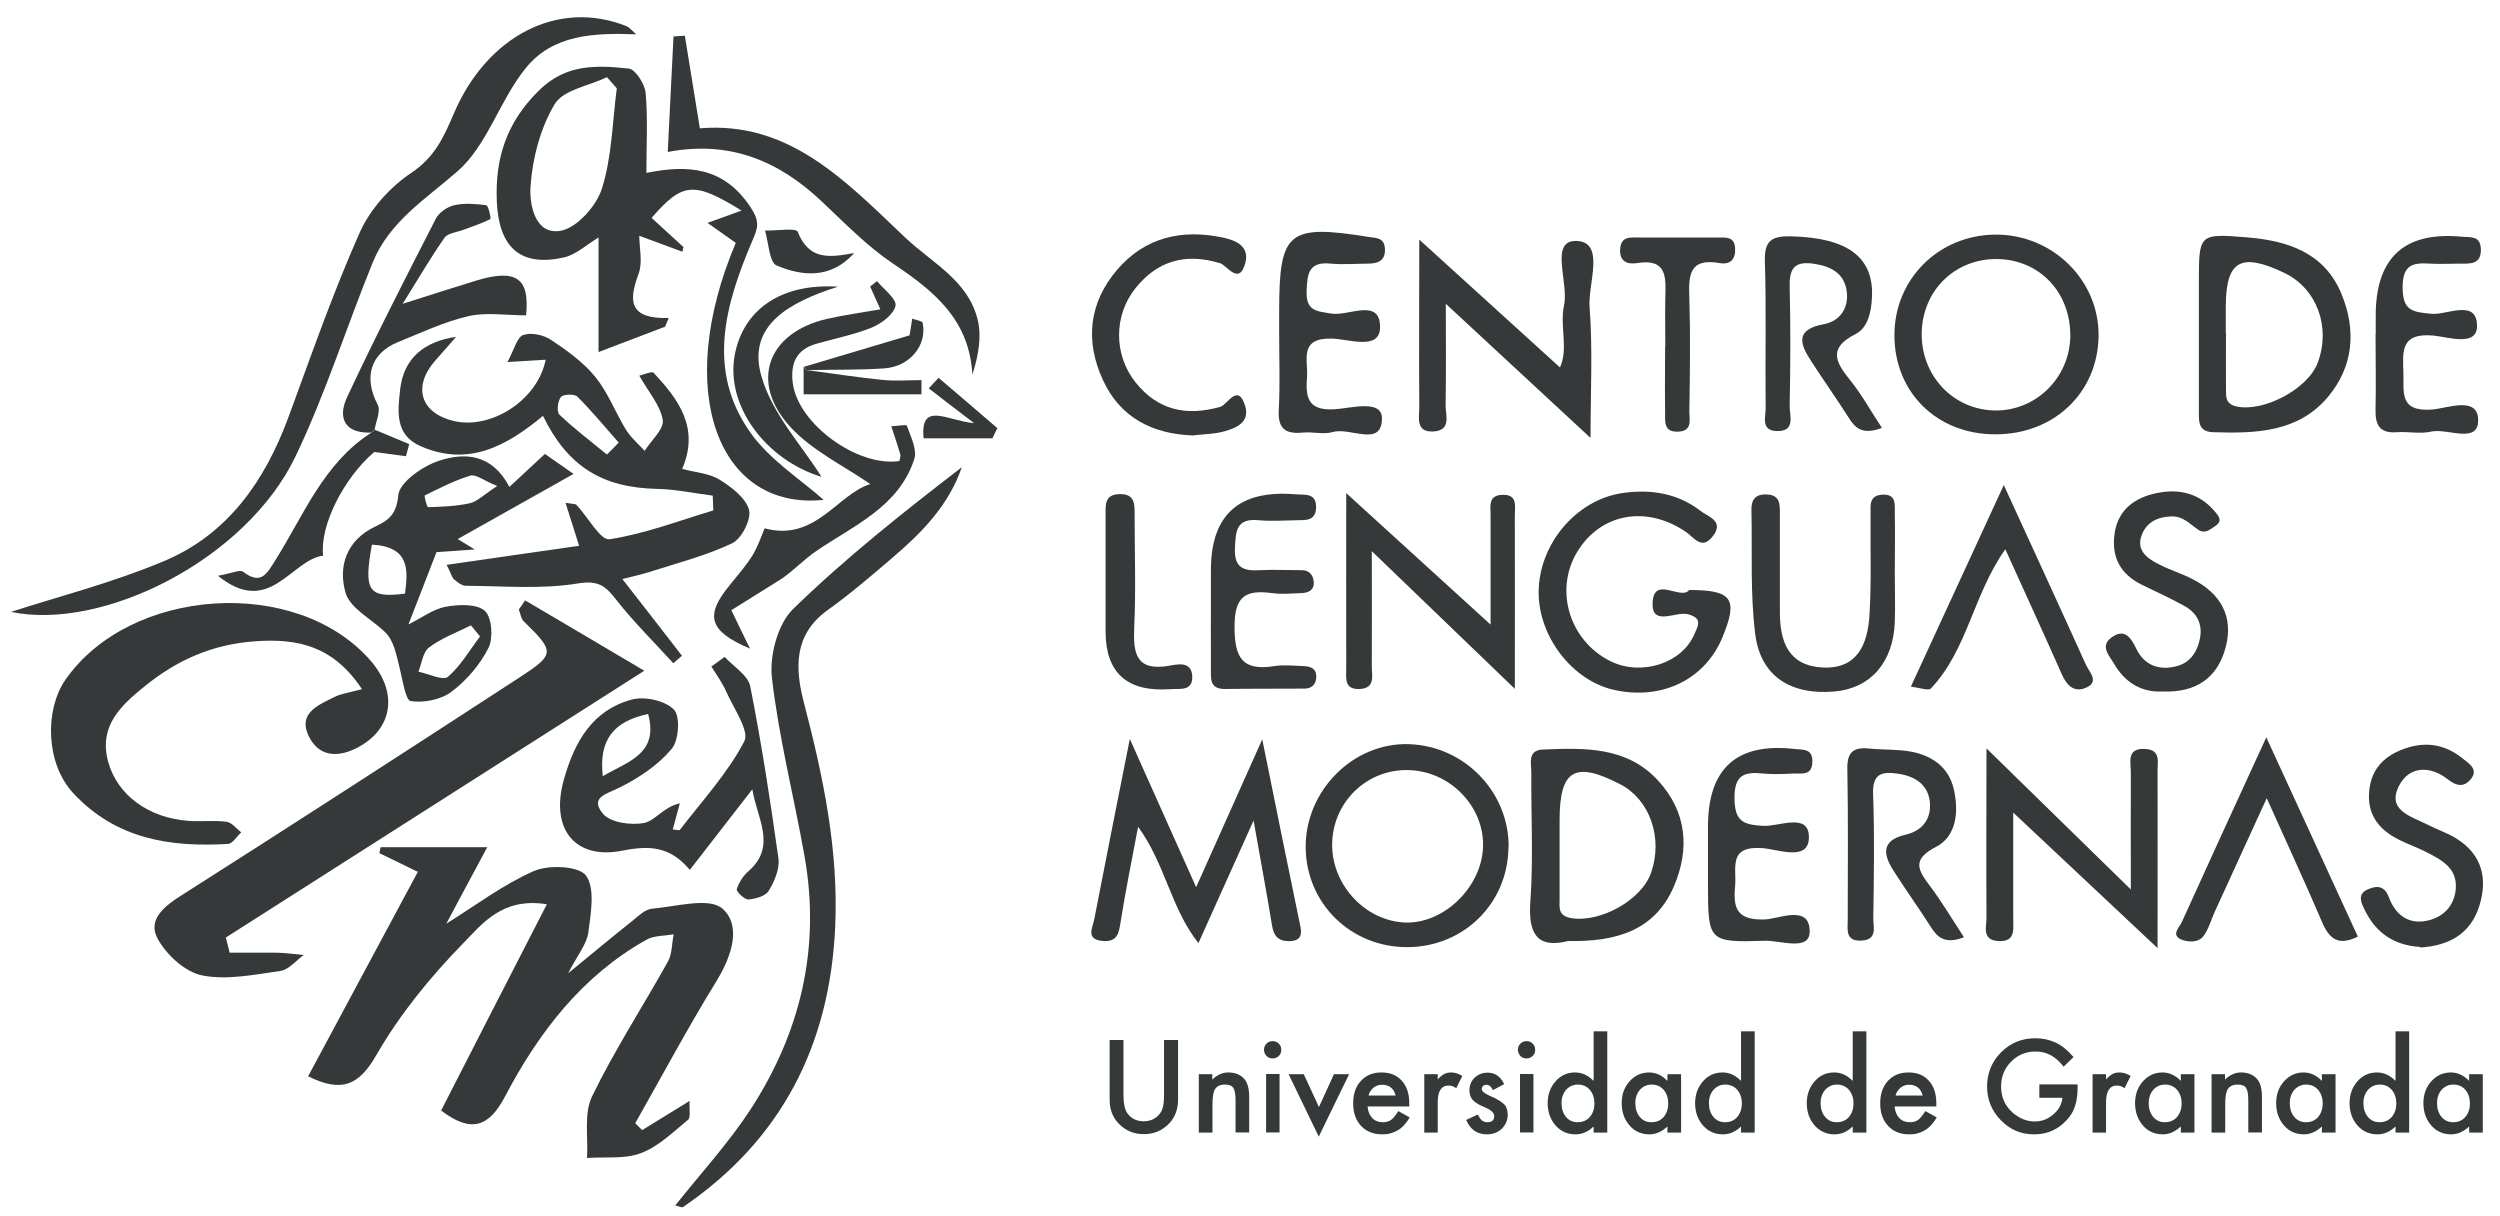 <svg xmlns="http://www.w3.org/2000/svg" width="111" height="54" viewBox="0 0 111 54" fill="none"><path d="M55.66 36.429C54.729 38.494 54.004 40.107 53.21 41.874C51.981 40.32 51.742 38.366 50.531 36.71C50.24 38.255 49.967 39.595 49.754 40.943C49.677 41.438 49.609 41.822 48.986 41.78C48.184 41.72 48.508 41.208 48.585 40.815C49.08 38.272 49.583 35.72 50.164 32.81C51.196 35.114 52.075 37.077 53.108 39.39C54.115 37.146 54.994 35.166 56.044 32.827C56.65 35.823 57.187 38.494 57.742 41.157C57.827 41.583 57.682 41.78 57.238 41.788C56.752 41.788 56.556 41.558 56.479 41.097C56.248 39.68 55.984 38.272 55.66 36.437V36.429Z" fill="#35393A"></path><path d="M70.603 19.429C68.359 17.346 66.293 15.435 64.194 13.489C64.194 14.914 64.211 16.45 64.185 17.986C64.177 18.422 64.458 19.104 63.656 19.156C62.837 19.207 63.016 18.533 63.016 18.072C62.999 15.571 63.016 13.079 63.016 10.639C65.107 12.542 67.155 14.402 69.263 16.314C69.647 15.486 69.246 14.479 69.442 13.557C69.664 12.55 68.785 10.673 69.98 10.698C71.294 10.724 70.501 12.593 70.577 13.626C70.722 15.486 70.62 17.363 70.62 19.42L70.603 19.429Z" fill="#35393A"></path><path d="M89.387 36.079C89.387 37.666 89.387 39.211 89.387 40.756C89.387 41.242 89.515 41.848 88.695 41.78C87.987 41.72 88.2 41.148 88.2 40.756C88.183 38.238 88.2 35.729 88.2 33.228C90.206 35.183 92.203 37.146 94.609 39.493C94.609 37.436 94.601 35.866 94.609 34.304C94.609 33.843 94.405 33.203 95.249 33.254C95.958 33.288 95.787 33.843 95.796 34.261C95.804 36.804 95.796 39.356 95.796 42.096C93.577 40.013 91.563 38.119 89.387 36.079Z" fill="#35393A"></path><path d="M66.976 37.606C66.959 40.107 64.987 42.053 62.47 42.053C59.961 42.053 57.981 40.098 57.972 37.606C57.964 35.089 60.097 32.955 62.564 33.041C65.03 33.126 67.002 35.166 66.984 37.615L66.976 37.606ZM62.393 40.96C64.066 41.02 65.722 39.458 65.841 37.709C65.969 35.891 64.433 34.244 62.555 34.193C60.737 34.133 59.227 35.55 59.15 37.376C59.073 39.228 60.584 40.892 62.393 40.96Z" fill="#35393A"></path><path d="M88.585 19.284C85.999 19.284 84.112 17.423 84.112 14.88C84.112 12.397 86.067 10.442 88.576 10.417C91.136 10.391 93.227 12.456 93.176 14.957C93.125 17.457 91.179 19.292 88.585 19.284ZM91.921 14.948C91.947 12.977 90.547 11.509 88.636 11.501C86.784 11.501 85.367 12.9 85.324 14.761C85.282 16.681 86.733 18.217 88.619 18.226C90.411 18.226 91.887 16.766 91.921 14.948Z" fill="#35393A"></path><path d="M97.63 14.871C97.63 14.086 97.63 13.31 97.63 12.525C97.63 10.391 97.63 10.366 99.739 10.536C101.548 10.681 103.203 11.202 103.963 13.054C104.629 14.667 104.492 16.28 103.357 17.628C102.026 19.207 100.131 19.25 98.254 19.19C97.579 19.164 97.63 18.678 97.63 18.234C97.63 17.116 97.63 15.998 97.63 14.88V14.871ZM98.834 14.803C98.834 15.64 98.825 16.476 98.834 17.312C98.834 17.628 98.817 17.935 99.295 18.046C100.481 18.311 102.461 17.287 102.905 16.109C103.502 14.53 102.87 12.815 101.437 12.123C99.482 11.185 98.825 11.569 98.825 13.634C98.825 14.027 98.825 14.411 98.825 14.803H98.834Z" fill="#35393A"></path><path d="M69.596 41.788C68.264 42.112 67.838 41.481 67.949 40.005C68.085 38.119 67.974 36.215 67.991 34.321C67.991 33.911 67.812 33.314 68.486 33.28C70.347 33.203 72.233 33.135 73.632 34.671C74.895 36.053 75.032 37.692 74.324 39.347C73.487 41.31 71.763 41.831 69.596 41.78V41.788ZM69.246 37.41C69.246 38.247 69.246 39.083 69.246 39.919C69.246 40.286 69.16 40.662 69.766 40.764C71.029 40.977 72.881 39.979 73.308 38.75C73.846 37.214 73.257 35.516 71.96 34.833C69.929 33.775 69.246 34.167 69.246 36.412C69.246 36.745 69.246 37.077 69.246 37.41Z" fill="#35393A"></path><path d="M74.998 26.196C76.927 26.196 77.174 26.598 76.483 28.279C75.706 30.182 73.769 31.112 71.636 30.626C69.792 30.199 68.299 28.245 68.316 26.273C68.333 24.157 69.98 22.202 72.011 21.895C73.283 21.707 74.486 21.895 75.51 22.689C75.826 22.936 76.577 23.133 76.048 23.807C75.553 24.447 75.237 23.875 74.844 23.61C73.078 22.416 71.064 22.8 70.031 24.498C68.999 26.196 69.681 28.449 71.499 29.354C72.873 30.037 74.691 29.456 75.237 28.142C75.374 27.818 75.63 27.451 74.947 27.272C74.401 27.127 73.308 27.852 73.377 26.734C73.445 25.556 74.631 26.657 74.99 26.205L74.998 26.196Z" fill="#35393A"></path><path d="M59.773 21.895C61.983 23.909 64.032 25.778 66.182 27.733C66.182 26.128 66.182 24.489 66.182 22.851C66.182 22.492 66.071 22.015 66.66 21.972C67.403 21.921 67.258 22.484 67.258 22.894C67.266 25.445 67.258 27.988 67.258 30.583C65.175 28.577 63.17 26.649 60.908 24.473C60.908 26.41 60.917 28.006 60.908 29.593C60.908 29.994 61.079 30.557 60.37 30.591C59.645 30.626 59.782 30.062 59.773 29.644C59.765 27.092 59.773 24.549 59.773 21.904V21.895Z" fill="#35393A"></path><path d="M105.482 14.846C105.482 14.564 105.482 14.283 105.482 14.01C105.482 11.432 106.759 10.266 109.314 10.511C109.707 10.545 110.125 10.459 110.15 11.048C110.176 11.722 109.724 11.714 109.246 11.705C108.793 11.705 108.341 11.731 107.897 11.705C107.129 11.654 106.677 11.748 106.677 12.755C106.677 13.796 107.104 13.856 107.966 13.933C108.657 13.992 109.98 13.25 109.98 14.479C109.98 15.409 108.674 14.957 108.025 14.897C106.6 14.778 106.677 15.571 106.711 16.519C106.745 17.389 106.489 18.294 107.983 18.183C108.657 18.132 110.039 17.56 110.031 18.669C110.022 19.727 108.674 19.002 107.94 19.164C107.462 19.275 106.933 19.156 106.429 19.19C105.67 19.25 105.457 18.883 105.474 18.191C105.499 17.073 105.474 15.955 105.474 14.837L105.482 14.846Z" fill="#35393A"></path><path d="M56.795 14.829C56.795 14.496 56.795 14.155 56.795 13.822C56.795 10.272 57.187 9.947 60.763 10.519C61.096 10.57 61.454 10.545 61.488 11.014C61.531 11.535 61.232 11.697 60.772 11.705C60.208 11.705 59.645 11.757 59.09 11.705C58.109 11.603 58.041 12.141 58.015 12.917C57.981 13.805 58.433 13.813 59.124 13.924C59.884 14.044 61.292 13.199 61.275 14.547C61.258 15.571 59.876 15.051 59.142 15.034C57.665 14.991 58.083 15.972 58.032 16.723C57.972 17.568 58.007 18.234 59.218 18.174C59.952 18.14 61.369 17.696 61.36 18.592C61.343 19.872 59.944 18.959 59.184 19.181C58.775 19.301 58.288 19.164 57.844 19.207C57.059 19.284 56.726 19.019 56.778 18.191C56.837 17.073 56.795 15.955 56.795 14.837V14.829Z" fill="#35393A"></path><path d="M84.129 25.445C84.129 26.171 84.155 26.896 84.129 27.622C84.061 29.414 83.046 30.566 81.45 30.702C79.513 30.873 78.173 30.028 77.934 28.168C77.703 26.35 77.806 24.489 77.763 22.646C77.754 22.168 77.959 21.921 78.471 21.955C79.043 21.989 79.026 22.407 79.026 22.8C79.026 24.251 79.026 25.71 79.026 27.161C79.026 28.449 79.376 29.55 80.912 29.636C82.482 29.721 82.918 28.586 83.003 27.34C83.097 25.838 83.037 24.327 83.054 22.817C83.054 22.45 82.977 21.998 83.575 21.963C84.198 21.929 84.129 22.39 84.129 22.766C84.147 23.662 84.129 24.558 84.129 25.445Z" fill="#35393A"></path><path d="M107.462 42.044C106.293 41.976 105.508 41.421 105.021 40.457C104.868 40.141 104.603 39.697 105.158 39.476C105.542 39.313 105.875 39.322 106.071 39.851C106.378 40.67 107.01 41.106 107.914 40.841C108.554 40.653 108.964 40.167 109.032 39.51C109.135 38.537 108.392 38.17 107.684 37.811C107.334 37.632 106.967 37.504 106.617 37.334C105.738 36.924 105.141 36.292 105.183 35.277C105.218 34.287 105.73 33.63 106.677 33.271C107.667 32.896 108.546 33.032 109.348 33.681C109.621 33.903 110.082 34.167 109.681 34.62C109.382 34.961 109.066 34.901 108.682 34.603C107.906 33.988 106.976 34.005 106.523 34.876C105.951 35.977 107.044 36.241 107.769 36.608C108.213 36.839 108.699 36.992 109.118 37.265C110.21 37.974 110.449 39.015 110.091 40.192C109.698 41.49 108.699 41.993 107.462 42.07V42.044Z" fill="#35393A"></path><path d="M83.549 19.002C82.687 19.326 82.363 19.002 82.073 18.533C81.535 17.688 80.955 16.869 80.409 16.024C79.897 15.247 79.717 14.624 80.98 14.394C81.706 14.257 82.115 13.651 81.987 12.883C81.859 12.123 81.288 11.825 80.554 11.714C79.743 11.586 79.444 11.859 79.461 12.687C79.504 14.47 79.496 16.254 79.461 18.038C79.461 18.464 79.734 19.164 78.881 19.139C78.164 19.113 78.403 18.498 78.395 18.114C78.369 15.938 78.429 13.762 78.36 11.586C78.335 10.664 78.685 10.476 79.521 10.493C82.039 10.553 83.216 11.424 83.114 13.224C83.08 13.864 82.935 14.556 82.38 14.837C81.185 15.443 81.475 16.049 82.124 16.851C82.645 17.491 83.046 18.225 83.549 18.985V19.002Z" fill="#35393A"></path><path d="M96.026 30.702C95.079 30.754 94.345 30.301 93.867 29.474C93.662 29.124 93.227 28.688 93.739 28.313C94.311 27.886 94.601 28.279 94.849 28.799C95.216 29.567 95.907 29.789 96.683 29.567C97.255 29.405 97.571 28.927 97.682 28.33C97.793 27.698 97.545 27.221 97.016 26.922C96.385 26.563 95.719 26.273 95.07 25.949C94.174 25.497 93.765 24.788 93.876 23.781C93.987 22.749 94.644 22.177 95.565 21.938C96.59 21.673 97.571 21.818 98.322 22.689C98.501 22.902 98.715 23.124 98.347 23.363C98.117 23.517 97.895 23.721 97.597 23.517C97.23 23.269 96.939 22.919 96.427 22.928C95.804 22.945 95.318 23.175 95.096 23.747C94.832 24.421 95.318 24.78 95.83 25.044C96.325 25.3 96.863 25.462 97.358 25.718C98.604 26.358 99.184 27.383 98.817 28.748C98.459 30.105 97.494 30.762 96.018 30.702H96.026Z" fill="#35393A"></path><path d="M87.193 41.617C86.383 41.925 86.033 41.643 85.734 41.165C85.196 40.32 84.608 39.501 84.07 38.656C83.609 37.931 83.515 37.316 84.608 37.06C85.359 36.89 85.768 36.343 85.683 35.592C85.597 34.833 85.026 34.466 84.292 34.355C83.592 34.252 83.131 34.312 83.165 35.251C83.234 37.086 83.199 38.938 83.174 40.773C83.174 41.165 83.37 41.728 82.645 41.763C81.919 41.797 82.039 41.268 82.039 40.841C82.039 38.605 82.064 36.377 82.022 34.142C82.005 33.373 82.312 33.16 83.012 33.237C83.626 33.297 84.249 33.263 84.855 33.373C85.794 33.553 86.528 34.065 86.75 35.046C86.972 36.028 86.878 37.12 85.965 37.598C84.855 38.17 85.171 38.639 85.691 39.339C86.221 40.047 86.673 40.807 87.202 41.617H87.193Z" fill="#35393A"></path><path d="M75.835 37.53V36.693C75.835 34.11 77.115 32.964 79.675 33.254C80.067 33.297 80.486 33.228 80.469 33.834C80.451 34.457 79.999 34.329 79.632 34.346C79.188 34.364 78.736 34.389 78.292 34.346C77.43 34.252 76.995 34.415 77.012 35.464C77.029 36.454 77.379 36.617 78.275 36.668C78.984 36.71 80.323 36.053 80.315 37.18C80.315 38.264 78.941 37.709 78.267 37.658C76.705 37.538 77.115 38.537 77.038 39.356C76.944 40.346 77.132 40.858 78.344 40.824C79.009 40.798 80.358 40.141 80.349 41.37C80.341 42.249 79.043 41.745 78.352 41.771C75.835 41.848 75.835 41.797 75.835 39.219C75.835 38.665 75.835 38.101 75.835 37.547V37.53Z" fill="#35393A"></path><path d="M53.765 26.307C53.765 25.974 53.765 25.642 53.765 25.3C53.765 22.86 55.011 21.742 57.503 21.946C57.93 21.98 58.467 21.861 58.433 22.569C58.399 23.141 57.955 23.09 57.571 23.099C57.008 23.107 56.445 23.15 55.89 23.099C54.892 22.996 54.866 23.576 54.832 24.336C54.789 25.224 55.224 25.36 55.95 25.317C56.564 25.283 57.179 25.317 57.802 25.317C58.135 25.317 58.305 25.531 58.331 25.838C58.356 26.196 58.109 26.316 57.802 26.333C57.358 26.35 56.897 26.393 56.462 26.333C55.267 26.171 54.806 26.512 54.815 27.843C54.815 29.209 55.165 29.798 56.573 29.576C57.008 29.508 57.469 29.559 57.913 29.576C58.211 29.593 58.459 29.695 58.442 30.062C58.433 30.395 58.237 30.574 57.913 30.574C56.735 30.583 55.557 30.574 54.38 30.591C53.671 30.591 53.774 30.088 53.765 29.653C53.757 28.535 53.765 27.417 53.765 26.307Z" fill="#35393A"></path><path d="M53.014 19.335C51.188 19.284 49.728 18.55 48.96 16.851C48.175 15.136 48.346 13.455 49.592 11.987C50.846 10.519 52.493 10.161 54.32 10.553C54.874 10.673 55.489 10.937 55.293 11.671C55.02 12.704 54.473 11.774 54.175 11.688C52.639 11.219 51.393 11.577 50.42 12.789C49.438 14.009 49.447 15.759 50.42 16.979C51.41 18.217 52.673 18.49 54.183 18.063C54.49 17.978 54.968 16.979 55.284 18.021C55.506 18.746 54.9 19.002 54.345 19.156C53.919 19.275 53.458 19.275 53.014 19.326V19.335Z" fill="#35393A"></path><path d="M84.846 30.48C86.212 27.511 87.535 24.643 88.968 21.537C90.266 24.37 91.452 26.939 92.612 29.508C92.775 29.858 93.253 30.301 92.561 30.557C92.066 30.745 91.751 30.404 91.546 29.943C90.743 28.125 89.907 26.316 89.037 24.387C87.612 26.393 87.356 28.851 85.734 30.566C85.623 30.685 85.231 30.532 84.846 30.489V30.48Z" fill="#35393A"></path><path d="M100.626 32.742C102.094 35.942 103.391 38.759 104.688 41.583C103.809 42.027 103.408 41.669 103.093 40.926C102.359 39.202 101.565 37.504 100.643 35.439C99.781 37.325 99.056 38.904 98.331 40.491C98.168 40.849 98.066 41.242 97.844 41.549C97.631 41.848 97.221 41.84 96.905 41.737C96.351 41.541 96.76 41.182 96.871 40.943C98.057 38.323 99.261 35.703 100.626 32.733V32.742Z" fill="#35393A"></path><path d="M49.088 26.205C49.088 25.095 49.088 23.986 49.088 22.868C49.088 22.424 49.037 21.946 49.72 21.938C50.394 21.929 50.377 22.39 50.377 22.842C50.377 24.506 50.437 26.179 50.36 27.843C50.309 29.004 50.428 29.815 51.913 29.559C52.289 29.491 52.912 29.345 52.937 30.037C52.954 30.711 52.374 30.566 51.947 30.6C50.041 30.731 49.088 29.875 49.088 28.031C49.088 27.417 49.088 26.811 49.088 26.196V26.205Z" fill="#35393A"></path><path d="M73.94 15.392C73.94 14.667 73.923 13.941 73.94 13.216C73.965 12.337 74.034 11.466 72.694 11.68C72.276 11.748 71.9 11.629 71.934 11.065C71.968 10.476 72.395 10.545 72.779 10.545C73.957 10.545 75.135 10.545 76.312 10.545C76.645 10.545 77.004 10.511 77.038 11.005C77.072 11.518 76.824 11.765 76.346 11.68C74.972 11.441 74.972 12.26 75.007 13.25C75.058 14.923 75.032 16.604 75.007 18.277C75.007 18.627 75.152 19.122 74.546 19.164C73.82 19.215 73.94 18.661 73.931 18.242C73.914 17.295 73.931 16.339 73.931 15.392H73.94Z" fill="#35393A"></path><path d="M18.528 38.699C17.811 38.349 17.324 38.11 16.846 37.88C16.863 37.794 16.881 37.7 16.898 37.615H21.634C20.926 38.938 20.354 39.996 19.816 41.012C21.096 40.218 22.325 39.279 23.708 38.673C24.365 38.383 25.713 38.451 26.021 38.878C26.43 39.45 26.234 40.551 26.123 41.396C26.055 41.916 25.645 42.394 25.227 43.213C26.336 42.3 27.19 41.592 28.06 40.901C28.333 40.679 28.641 40.371 28.956 40.346C30.023 40.252 31.491 39.825 32.08 40.346C32.933 41.105 32.489 42.454 31.815 43.555C30.544 45.62 29.4 47.762 28.205 49.87C28.308 49.972 28.41 50.075 28.512 50.177C29.153 49.785 29.801 49.384 30.62 48.88C30.595 49.264 30.672 49.614 30.552 49.716C29.887 50.263 29.229 50.911 28.453 51.201C27.736 51.474 26.865 51.355 26.063 51.415C26.123 50.493 25.918 49.443 26.285 48.684C27.284 46.627 28.538 44.698 29.656 42.693C29.844 42.351 29.827 41.891 29.912 41.481C29.511 41.558 29.05 41.532 28.709 41.72C25.841 43.324 23.913 45.85 22.428 48.675C21.719 50.032 20.926 50.331 19.586 49.307C21.105 46.337 22.641 43.333 24.28 40.15C22.283 39.825 21.387 41.046 20.55 41.899C19.099 43.384 17.751 45.04 16.718 46.832C15.933 48.206 15.165 48.522 13.68 47.788C15.285 44.801 16.881 41.814 18.562 38.69L18.528 38.699Z" fill="#35393A"></path><path d="M23.315 26.657C24.996 27.647 26.678 28.637 28.606 29.781C22.248 33.834 16.138 37.734 10.027 41.626C10.087 41.848 10.139 42.07 10.198 42.3C10.906 42.3 11.606 42.292 12.315 42.3C12.707 42.309 13.091 42.368 13.484 42.403C13.143 42.65 12.818 43.06 12.443 43.111C11.291 43.273 10.07 43.529 8.969 43.307C8.21 43.154 7.373 42.377 6.989 41.66C6.554 40.832 7.288 40.235 8.065 39.748C13.083 36.557 18.067 33.331 23.051 30.088C24.655 29.047 24.638 28.944 23.256 27.587C23.127 27.468 23.11 27.237 23.034 27.067L23.315 26.657Z" fill="#35393A"></path><path d="M22.53 16.075C22.837 15.512 22.957 14.965 23.238 14.871C23.597 14.752 24.152 14.871 24.485 15.102C25.184 15.571 25.901 16.083 26.43 16.732C26.994 17.423 27.318 18.302 27.787 19.07C28.009 19.429 28.342 19.71 28.623 20.018C28.914 19.557 29.485 19.053 29.426 18.652C29.323 17.995 28.794 17.406 28.385 16.681C28.572 16.638 28.939 16.467 29.025 16.553C30.125 17.739 31.073 18.994 30.288 20.82C30.902 20.982 31.5 21.016 31.952 21.298C32.481 21.631 33.112 22.108 33.258 22.638C33.368 23.056 32.925 23.926 32.507 24.122C31.337 24.677 30.057 25.002 28.811 25.403C28.495 25.505 28.163 25.573 27.634 25.71C28.598 26.947 29.443 28.031 30.279 29.115C30.151 29.226 30.023 29.337 29.895 29.448C29.05 28.518 28.146 27.63 27.369 26.64C26.891 26.026 26.584 25.753 25.654 25.906C24.032 26.171 22.342 26.017 20.687 26.009C20.508 26.009 20.311 25.855 20.166 25.727C20.064 25.642 20.03 25.471 19.833 25.078C21.856 24.788 23.768 24.507 25.713 24.233C25.517 23.61 25.329 23.013 25.108 22.322C25.415 22.382 25.543 22.364 25.594 22.416C26.097 22.945 26.661 24.003 27.062 23.943C28.623 23.704 30.134 23.124 31.67 22.663C31.662 22.441 31.653 22.228 31.645 22.006C30.825 21.904 30.006 21.724 29.178 21.707C26.738 21.656 25.201 20.709 24.109 18.464C22.513 19.787 20.815 20.743 18.681 19.813C17.503 19.301 17.666 18.225 17.768 17.278C17.922 15.93 18.809 15.162 20.252 14.957C19.944 15.307 19.637 15.657 19.33 16.006C18.306 17.159 18.664 18.345 20.158 18.695C21.813 19.079 23.87 17.765 24.228 15.972C23.759 15.998 23.315 16.024 22.53 16.075ZM26.942 20.188C27.122 20.009 27.301 19.83 27.471 19.651C26.866 18.968 26.285 18.26 25.637 17.611C25.509 17.483 25.005 17.5 24.903 17.628C24.758 17.807 24.706 18.294 24.843 18.413C25.5 19.045 26.234 19.591 26.934 20.171L26.942 20.188Z" fill="#35393A"></path><path d="M29.528 14.505C28.572 14.871 27.616 15.23 26.575 15.631V10.545C26.046 10.86 25.577 11.313 25.03 11.432C23.11 11.859 22.163 10.988 22.061 9C21.967 7.054 22.479 5.45 23.921 4.025C25.133 2.821 26.498 2.898 27.915 3.043C28.214 3.077 28.632 3.734 28.666 4.127C28.768 5.253 28.7 6.397 28.7 7.677C30.552 7.302 32.131 7.413 33.317 9.188C33.761 9.853 33.641 10.135 33.411 10.673C32.199 13.514 31.346 16.442 33.334 19.232C34.205 20.444 35.57 21.306 36.569 22.194C31.875 22.68 29.878 17.363 32.669 10.784C32.395 10.587 32.097 10.383 31.414 9.896C31.969 9.7 32.395 9.546 32.925 9.35C30.799 8.036 30.305 8.095 28.931 9.674C29.4 10.101 29.869 10.536 30.347 10.971C30.33 11.04 30.313 11.108 30.296 11.176C29.699 10.954 29.093 10.732 28.384 10.468C28.384 11.005 28.547 11.646 28.35 12.166C27.907 13.361 27.915 14.163 29.69 14.12C29.639 14.248 29.579 14.385 29.528 14.513V14.505ZM27.386 3.922C27.241 3.76 27.096 3.589 26.951 3.427C26.148 3.811 25.005 3.99 24.629 4.622C23.989 5.689 23.639 7.037 23.554 8.292C23.503 9.034 23.733 10.451 24.894 10.246C25.619 10.118 26.49 9.136 26.729 8.36C27.172 6.952 27.19 5.407 27.386 3.922Z" fill="#35393A"></path><path d="M16.078 30.608C14.781 28.646 13.177 28.338 11.299 28.475C9.43 28.611 7.868 29.303 6.443 30.455C5.351 31.334 4.369 32.247 4.805 33.834C5.223 35.319 6.605 36.318 8.372 36.446C8.935 36.489 9.507 36.412 10.07 36.489C10.301 36.523 10.497 36.796 10.71 36.958C10.514 37.137 10.326 37.461 10.121 37.47C7.553 37.624 5.163 37.257 3.268 35.234C2.005 33.886 1.988 31.496 2.91 30.173C5.778 26.068 13.134 25.565 16.428 29.303C17.717 30.762 17.435 32.418 15.805 33.228C14.926 33.664 14.149 33.553 13.723 32.716C13.194 31.675 14.124 31.308 14.841 30.95C15.165 30.788 15.541 30.745 16.07 30.6L16.078 30.608Z" fill="#35393A"></path><path d="M29.98 53.523C31.133 52.072 32.353 50.749 33.326 49.255C35.545 45.842 36.441 42.087 35.724 38.033C35.255 35.379 34.58 32.759 34.273 30.096C34.162 29.106 34.529 27.707 35.212 27.041C37.542 24.771 40.102 22.748 42.705 20.743C42.125 22.433 40.93 23.653 39.615 24.771C38.685 25.565 37.755 26.367 36.765 27.075C35.22 28.176 35.297 29.687 35.698 31.214C36.552 34.491 37.243 37.769 37.081 41.191C36.833 46.431 34.691 50.612 30.33 53.591C30.271 53.634 30.143 53.557 29.989 53.523H29.98Z" fill="#35393A"></path><path d="M28.256 1.524C26.379 1.456 24.553 1.524 23.341 3.026C22.189 4.443 21.642 6.44 20.32 7.6C18.903 8.838 17.299 9.828 16.556 11.637C15.387 14.505 14.457 17.474 13.125 20.256C10.941 24.831 4.583 28.023 0.486 27.169C2.5 26.512 4.95 25.889 7.254 24.925C10.104 23.738 11.76 21.366 12.81 18.515C13.825 15.759 14.79 12.977 15.984 10.297C16.445 9.273 17.333 8.292 18.271 7.669C19.287 6.986 19.697 6.107 20.132 5.083C21.617 1.567 24.8 -0.038 27.804 1.157C27.975 1.225 28.103 1.405 28.256 1.533V1.524Z" fill="#35393A"></path><path d="M33.403 35.046C32.506 36.198 31.619 37.35 30.629 38.622C29.741 37.572 28.845 37.53 27.633 37.769C25.474 38.195 24.425 36.745 25.039 34.602C25.508 32.938 26.302 31.53 28.052 31.061C28.623 30.907 29.528 31.103 29.921 31.505C30.211 31.795 30.142 32.87 29.827 33.245C29.229 33.962 28.384 34.526 27.54 34.952C26.968 35.251 26.157 35.379 26.763 36.121C27.087 36.523 28.009 36.651 28.598 36.54C29.084 36.446 29.46 35.823 30.185 35.669C30.083 36.053 29.98 36.429 29.869 36.83C30.006 36.83 30.151 36.881 30.185 36.847C31.175 35.558 32.302 34.338 33.044 32.921C33.292 32.452 32.566 31.445 32.242 30.702C32.071 30.31 31.807 29.96 31.585 29.593C31.781 29.448 31.977 29.311 32.174 29.166C32.566 29.593 33.206 29.977 33.309 30.463C33.812 32.998 34.205 35.558 34.563 38.118C34.623 38.571 34.392 39.126 34.136 39.544C34 39.783 33.556 39.911 33.24 39.936C33.061 39.953 32.686 39.586 32.711 39.484C32.805 39.185 33.001 38.878 33.24 38.673C34.503 37.572 33.607 36.326 33.403 35.046ZM28.777 31.701C27.215 32.034 26.584 32.87 26.763 34.466C27.855 33.809 29.264 33.493 28.777 31.701Z" fill="#35393A"></path><path d="M22.615 21.622C23.153 21.118 23.622 20.683 24.194 20.154C24.425 20.316 24.86 20.615 25.466 21.042C23.657 22.057 21.992 22.996 20.32 23.935C20.516 24.054 20.67 24.148 21.079 24.395C20.294 24.455 19.756 24.489 19.381 24.515C18.963 25.599 18.57 26.606 18.135 27.724C18.741 27.425 19.236 27.041 19.791 26.939C20.362 26.836 21.156 26.802 21.523 27.118C21.839 27.391 21.907 28.321 21.694 28.756C21.318 29.508 20.712 30.216 20.038 30.719C19.577 31.069 18.818 31.214 18.237 31.129C18.007 31.095 17.879 30.199 17.751 29.687C17.589 29.047 17.486 28.398 17.051 28.023C16.462 27.468 15.541 26.998 15.344 26.324C15.003 25.155 15.379 23.986 16.659 23.38C17.239 23.107 17.606 22.851 17.683 21.989C17.734 21.417 18.758 20.7 19.483 20.461C20.61 20.086 21.83 20.128 22.615 21.613V21.622ZM21.31 28.253C21.173 28.091 21.037 27.929 20.909 27.767C20.277 28.082 19.603 28.33 19.048 28.748C18.775 28.953 18.724 29.456 18.579 29.823C19.031 29.917 19.671 30.233 19.884 30.054C20.456 29.567 20.849 28.867 21.318 28.253H21.31ZM16.514 24.182C16.138 26.239 16.351 26.563 17.981 26.358C18.127 25.274 18.178 24.276 16.514 24.182ZM22.078 21.579C21.463 21.332 21.122 21.042 20.883 21.118C20.183 21.332 19.517 21.673 18.86 21.997C18.826 22.015 18.954 22.518 19.006 22.518C19.62 22.501 20.252 22.475 20.849 22.347C21.173 22.279 21.446 21.989 22.078 21.579Z" fill="#35393A"></path><path d="M39.086 13.728C38.899 13.301 38.762 13.011 38.634 12.721C38.736 12.644 38.839 12.559 38.941 12.482C39.24 12.849 39.82 13.276 39.761 13.574C39.684 13.958 39.146 14.359 38.719 14.539C37.926 14.863 37.072 15.025 36.245 15.264C35.34 15.52 35.084 16.16 35.203 17.039C35.459 18.84 38.079 20.743 39.931 20.47C39.948 20.376 39.999 20.265 39.974 20.18C39.854 19.762 39.709 19.343 39.573 18.925C39.812 18.917 40.247 18.84 40.264 18.9C40.435 19.378 40.725 19.958 40.597 20.376C39.906 22.51 37.917 23.32 36.245 24.464C35.681 24.848 35.212 25.36 34.683 25.71C33.863 26.222 33.044 26.734 32.472 27.092C32.873 27.929 33.087 28.364 33.3 28.799C31.423 28.006 31.312 27.306 32.404 25.974C32.754 25.539 33.13 25.113 33.42 24.643C33.667 24.233 33.821 23.756 33.949 23.457C36.202 24.071 37.192 21.929 38.642 21.494C37.456 20.675 36.074 20.018 35.101 18.968C33.266 16.979 34.068 14.778 36.697 14.163C37.439 13.992 38.19 13.89 39.078 13.736L39.086 13.728Z" fill="#35393A"></path><path d="M30.407 1.584C30.62 2.889 30.834 4.204 31.073 5.697C35.041 5.364 37.542 8.036 40.196 10.553C41.399 11.688 42.995 12.456 43.413 14.214C43.592 14.965 43.439 15.793 43.174 16.638C43.038 14.163 41.442 12.909 39.641 11.697C38.506 10.937 37.525 9.922 36.517 8.974C34.606 7.157 32.421 6.218 29.648 6.747C29.733 5.023 29.818 3.316 29.904 1.618C30.074 1.609 30.245 1.592 30.416 1.584H30.407Z" fill="#35393A"></path><path d="M16.479 19.207C15.268 19.25 14.986 18.524 15.421 17.611C16.667 14.948 18.007 12.337 19.347 9.717C19.492 9.435 19.859 9.179 20.175 9.111C20.627 9.008 21.122 9.051 21.591 9.111C21.685 9.128 21.813 9.708 21.77 9.725C21.395 9.922 20.977 10.05 20.576 10.203C20.286 10.314 19.884 10.348 19.739 10.553C19.134 11.415 18.604 12.328 17.879 13.489C19.168 13.079 20.14 12.764 21.122 12.465C22.965 11.902 23.52 12.38 23.358 14.001C22.462 14.001 21.6 13.856 20.806 14.035C19.731 14.283 18.707 14.769 17.674 15.187C16.437 15.691 16.138 16.766 16.77 17.969C16.915 18.242 16.693 18.703 16.633 19.079C16.582 19.122 16.53 19.164 16.479 19.207Z" fill="#35393A"></path><path d="M16.633 19.079C17.145 19.292 17.657 19.506 18.169 19.719C18.118 19.898 18.075 20.077 18.024 20.257C17.606 20.205 17.196 20.146 16.616 20.069C15.284 21.204 14.192 23.312 14.346 24.669C12.895 24.873 11.973 27.417 9.677 25.565C10.292 25.454 10.659 25.275 10.796 25.386C11.581 25.983 11.837 25.497 12.221 24.882C13.484 22.877 14.363 20.572 16.479 19.215C16.53 19.173 16.582 19.13 16.633 19.087V19.079Z" fill="#35393A"></path><path d="M36.466 21.17C34.008 20.419 32.191 18.012 32.626 15.742C33.01 13.753 34.666 12.567 37.209 12.729C35.024 13.421 33.181 14.453 33.795 16.664C34.264 18.362 35.63 19.813 36.466 21.161V21.17Z" fill="#35393A"></path><path d="M37.917 11.245C36.893 12.38 35.647 12.277 34.486 11.791C34.154 11.654 34.128 10.775 33.966 10.238C34.469 10.246 35.34 10.11 35.417 10.289C35.92 11.569 36.842 11.432 37.917 11.236V11.245Z" fill="#35393A"></path><path d="M44.053 19.463H41.007C40.844 17.782 42.065 18.686 43.251 18.789C42.363 18.114 41.8 17.679 41.237 17.244C41.382 17.09 41.527 16.928 41.672 16.774C42.543 17.517 43.413 18.259 44.284 19.011C44.207 19.164 44.13 19.309 44.062 19.463H44.053Z" fill="#35393A"></path><path d="M35.826 16.433C36.944 16.578 38.071 16.758 39.189 16.868C39.761 16.928 40.341 16.877 40.913 16.877C40.913 17.09 40.913 17.295 40.913 17.509H35.681V16.288C35.724 16.339 35.775 16.39 35.818 16.442L35.826 16.433Z" fill="#35393A"></path><path d="M35.69 16.288C37.175 15.844 38.651 15.409 40.383 14.889C40.383 14.931 40.435 14.573 40.503 14.146C40.716 14.223 40.947 14.257 40.964 14.325C41.177 15.324 40.401 16.28 39.257 16.357C38.113 16.433 36.97 16.408 35.818 16.433C35.775 16.382 35.724 16.331 35.681 16.28L35.69 16.288Z" fill="#35393A"></path><path d="M49.882 46.175V48.65C49.882 48.999 49.942 49.264 50.053 49.426C50.223 49.665 50.471 49.785 50.778 49.785C51.085 49.785 51.333 49.665 51.512 49.426C51.632 49.264 51.683 49.008 51.683 48.65V46.175H52.306V48.82C52.306 49.255 52.169 49.614 51.905 49.887C51.597 50.203 51.23 50.356 50.787 50.356C50.343 50.356 49.976 50.203 49.669 49.887C49.396 49.605 49.268 49.247 49.268 48.82V46.175H49.891H49.882Z" fill="#35393A"></path><path d="M53.219 47.694H53.825V47.933C54.038 47.728 54.269 47.617 54.533 47.617C54.832 47.617 55.071 47.711 55.242 47.899C55.387 48.061 55.464 48.325 55.464 48.692V50.28H54.858V48.829C54.858 48.573 54.823 48.394 54.755 48.3C54.687 48.197 54.559 48.155 54.38 48.155C54.183 48.155 54.038 48.223 53.953 48.351C53.868 48.479 53.834 48.709 53.834 49.034V50.288H53.227V47.694H53.219Z" fill="#35393A"></path><path d="M56.121 46.61C56.121 46.508 56.155 46.414 56.231 46.337C56.308 46.26 56.402 46.226 56.505 46.226C56.607 46.226 56.709 46.26 56.778 46.337C56.855 46.414 56.889 46.499 56.889 46.61C56.889 46.721 56.855 46.815 56.778 46.883C56.701 46.96 56.616 46.994 56.505 46.994C56.394 46.994 56.3 46.96 56.231 46.883C56.163 46.806 56.121 46.712 56.121 46.602V46.61ZM56.812 47.685V50.28H56.215V47.685H56.812Z" fill="#35393A"></path><path d="M57.887 47.694L58.561 49.153L59.227 47.694H59.901L58.553 50.467L57.213 47.694H57.887Z" fill="#35393A"></path><path d="M62.581 49.127H60.72C60.737 49.341 60.806 49.511 60.925 49.639C61.045 49.767 61.207 49.827 61.395 49.827C61.54 49.827 61.668 49.793 61.762 49.725C61.855 49.657 61.966 49.52 62.086 49.332L62.589 49.614C62.513 49.751 62.427 49.861 62.342 49.955C62.257 50.049 62.163 50.126 62.06 50.186C61.958 50.245 61.855 50.288 61.736 50.322C61.617 50.356 61.497 50.365 61.36 50.365C60.976 50.365 60.661 50.237 60.43 49.989C60.2 49.742 60.08 49.409 60.08 48.991C60.08 48.573 60.191 48.248 60.422 47.992C60.652 47.745 60.951 47.617 61.335 47.617C61.719 47.617 62.018 47.736 62.239 47.984C62.461 48.223 62.572 48.564 62.572 48.991V49.136L62.581 49.127ZM61.966 48.641C61.881 48.325 61.685 48.163 61.36 48.163C61.284 48.163 61.215 48.172 61.156 48.197C61.096 48.223 61.036 48.248 60.985 48.291C60.934 48.334 60.891 48.385 60.848 48.445C60.806 48.505 60.78 48.573 60.763 48.641H61.966Z" fill="#35393A"></path><path d="M63.238 47.694H63.835V47.924C63.946 47.805 64.04 47.728 64.126 47.685C64.211 47.642 64.313 47.617 64.433 47.617C64.595 47.617 64.757 47.668 64.928 47.771L64.655 48.317C64.544 48.231 64.433 48.197 64.322 48.197C63.998 48.197 63.835 48.445 63.835 48.94V50.288H63.238V47.694Z" fill="#35393A"></path><path d="M66.78 48.138L66.285 48.402C66.208 48.24 66.114 48.163 65.995 48.163C65.943 48.163 65.892 48.18 65.849 48.214C65.807 48.248 65.79 48.3 65.79 48.351C65.79 48.453 65.909 48.547 66.14 48.65C66.455 48.786 66.669 48.914 66.78 49.025C66.891 49.136 66.942 49.298 66.942 49.495C66.942 49.742 66.848 49.955 66.669 50.126C66.49 50.288 66.276 50.365 66.02 50.365C65.585 50.365 65.278 50.152 65.098 49.725L65.61 49.486C65.679 49.614 65.739 49.691 65.773 49.725C65.849 49.793 65.935 49.827 66.037 49.827C66.242 49.827 66.344 49.733 66.344 49.554C66.344 49.452 66.268 49.349 66.114 49.255C66.054 49.221 65.995 49.196 65.935 49.17C65.875 49.145 65.815 49.11 65.747 49.085C65.576 48.999 65.448 48.914 65.38 48.829C65.286 48.718 65.243 48.581 65.243 48.411C65.243 48.189 65.32 48.001 65.474 47.847C65.636 47.702 65.824 47.626 66.046 47.626C66.379 47.626 66.626 47.796 66.788 48.138H66.78Z" fill="#35393A"></path><path d="M67.394 46.61C67.394 46.508 67.428 46.414 67.505 46.337C67.582 46.26 67.676 46.226 67.778 46.226C67.88 46.226 67.983 46.26 68.051 46.337C68.128 46.414 68.162 46.499 68.162 46.61C68.162 46.721 68.128 46.815 68.051 46.883C67.974 46.96 67.889 46.994 67.778 46.994C67.667 46.994 67.573 46.96 67.505 46.883C67.437 46.806 67.394 46.712 67.394 46.602V46.61ZM68.085 47.685V50.28H67.488V47.685H68.085Z" fill="#35393A"></path><path d="M70.757 45.791H71.363V50.288H70.757V50.015C70.518 50.245 70.253 50.365 69.954 50.365C69.596 50.365 69.306 50.237 69.067 49.972C68.837 49.708 68.717 49.375 68.717 48.982C68.717 48.59 68.837 48.274 69.067 48.01C69.297 47.745 69.588 47.617 69.937 47.617C70.245 47.617 70.509 47.745 70.757 47.992V45.791ZM69.332 48.982C69.332 49.23 69.4 49.435 69.528 49.588C69.664 49.751 69.835 49.827 70.048 49.827C70.27 49.827 70.45 49.751 70.586 49.597C70.723 49.435 70.791 49.238 70.791 48.991C70.791 48.743 70.723 48.547 70.586 48.385C70.45 48.231 70.27 48.155 70.057 48.155C69.852 48.155 69.681 48.231 69.536 48.385C69.4 48.547 69.332 48.735 69.332 48.974V48.982Z" fill="#35393A"></path><path d="M74.034 47.694H74.64V50.288H74.034V50.015C73.786 50.245 73.522 50.365 73.24 50.365C72.882 50.365 72.583 50.237 72.353 49.972C72.122 49.708 72.003 49.375 72.003 48.982C72.003 48.59 72.122 48.266 72.353 48.01C72.583 47.754 72.873 47.617 73.223 47.617C73.522 47.617 73.795 47.745 74.034 47.992V47.694ZM72.609 48.982C72.609 49.23 72.677 49.435 72.805 49.588C72.941 49.751 73.112 49.827 73.326 49.827C73.547 49.827 73.727 49.751 73.863 49.597C74 49.435 74.068 49.238 74.068 48.991C74.068 48.743 74 48.547 73.863 48.385C73.727 48.231 73.547 48.155 73.334 48.155C73.129 48.155 72.959 48.231 72.813 48.385C72.677 48.547 72.609 48.735 72.609 48.974V48.982Z" fill="#35393A"></path><path d="M77.302 45.791H77.908V50.288H77.302V50.015C77.063 50.245 76.799 50.365 76.5 50.365C76.142 50.365 75.852 50.237 75.613 49.972C75.382 49.708 75.263 49.375 75.263 48.982C75.263 48.59 75.382 48.274 75.613 48.01C75.843 47.745 76.133 47.617 76.483 47.617C76.79 47.617 77.055 47.745 77.302 47.992V45.791ZM75.877 48.982C75.877 49.23 75.945 49.435 76.073 49.588C76.21 49.751 76.381 49.827 76.594 49.827C76.816 49.827 76.995 49.751 77.132 49.597C77.268 49.435 77.337 49.238 77.337 48.991C77.337 48.743 77.268 48.547 77.132 48.385C76.995 48.231 76.816 48.155 76.603 48.155C76.398 48.155 76.227 48.231 76.082 48.385C75.945 48.547 75.877 48.735 75.877 48.974V48.982Z" fill="#35393A"></path><path d="M82.261 45.791H82.867V50.288H82.261V50.015C82.022 50.245 81.757 50.365 81.458 50.365C81.1 50.365 80.81 50.237 80.571 49.972C80.34 49.708 80.221 49.375 80.221 48.982C80.221 48.59 80.34 48.274 80.571 48.01C80.801 47.745 81.091 47.617 81.441 47.617C81.749 47.617 82.013 47.745 82.261 47.992V45.791ZM80.835 48.982C80.835 49.23 80.904 49.435 81.032 49.588C81.168 49.751 81.339 49.827 81.552 49.827C81.774 49.827 81.953 49.751 82.09 49.597C82.227 49.435 82.295 49.238 82.295 48.991C82.295 48.743 82.227 48.547 82.09 48.385C81.953 48.231 81.774 48.155 81.561 48.155C81.356 48.155 81.185 48.231 81.04 48.385C80.904 48.547 80.835 48.735 80.835 48.974V48.982Z" fill="#35393A"></path><path d="M85.981 49.127H84.121C84.138 49.341 84.206 49.511 84.326 49.639C84.445 49.767 84.608 49.827 84.795 49.827C84.94 49.827 85.068 49.793 85.162 49.725C85.256 49.657 85.367 49.52 85.487 49.332L85.99 49.614C85.913 49.751 85.828 49.861 85.743 49.955C85.657 50.049 85.563 50.126 85.461 50.186C85.359 50.245 85.256 50.288 85.137 50.322C85.017 50.356 84.898 50.365 84.761 50.365C84.377 50.365 84.061 50.237 83.831 49.989C83.6 49.742 83.481 49.409 83.481 48.991C83.481 48.573 83.592 48.248 83.822 47.992C84.053 47.745 84.351 47.617 84.736 47.617C85.12 47.617 85.418 47.736 85.64 47.984C85.862 48.223 85.973 48.564 85.973 48.991V49.136L85.981 49.127ZM85.367 48.641C85.282 48.325 85.085 48.163 84.761 48.163C84.684 48.163 84.616 48.172 84.556 48.197C84.496 48.223 84.437 48.248 84.386 48.291C84.334 48.334 84.292 48.385 84.249 48.445C84.206 48.505 84.181 48.573 84.164 48.641H85.367Z" fill="#35393A"></path><path d="M90.547 48.146H92.246V48.283C92.246 48.59 92.212 48.863 92.135 49.102C92.066 49.324 91.947 49.529 91.776 49.716C91.392 50.143 90.906 50.365 90.317 50.365C89.728 50.365 89.25 50.16 88.841 49.742C88.431 49.324 88.226 48.82 88.226 48.24C88.226 47.66 88.431 47.139 88.849 46.721C89.267 46.303 89.771 46.098 90.377 46.098C90.701 46.098 91 46.166 91.281 46.294C91.546 46.422 91.81 46.636 92.066 46.934L91.623 47.361C91.281 46.909 90.872 46.687 90.385 46.687C89.95 46.687 89.583 46.84 89.293 47.139C88.994 47.438 88.849 47.805 88.849 48.248C88.849 48.692 89.011 49.085 89.344 49.384C89.651 49.657 89.984 49.793 90.343 49.793C90.65 49.793 90.923 49.691 91.162 49.486C91.409 49.281 91.537 49.034 91.572 48.743H90.547V48.163V48.146Z" fill="#35393A"></path><path d="M92.911 47.694H93.508V47.924C93.62 47.805 93.713 47.728 93.799 47.685C93.884 47.642 93.986 47.617 94.106 47.617C94.268 47.617 94.43 47.668 94.601 47.771L94.328 48.317C94.217 48.231 94.106 48.197 93.995 48.197C93.671 48.197 93.508 48.445 93.508 48.94V50.288H92.911V47.694Z" fill="#35393A"></path><path d="M96.829 47.694H97.434V50.288H96.829V50.015C96.581 50.245 96.316 50.365 96.035 50.365C95.676 50.365 95.378 50.237 95.147 49.972C94.917 49.708 94.797 49.375 94.797 48.982C94.797 48.59 94.917 48.266 95.147 48.01C95.378 47.754 95.668 47.617 96.018 47.617C96.316 47.617 96.59 47.745 96.829 47.992V47.694ZM95.403 48.982C95.403 49.23 95.472 49.435 95.6 49.588C95.736 49.751 95.907 49.827 96.12 49.827C96.342 49.827 96.521 49.751 96.658 49.597C96.794 49.435 96.863 49.238 96.863 48.991C96.863 48.743 96.794 48.547 96.658 48.385C96.521 48.231 96.342 48.155 96.129 48.155C95.924 48.155 95.753 48.231 95.608 48.385C95.472 48.547 95.403 48.735 95.403 48.974V48.982Z" fill="#35393A"></path><path d="M98.185 47.694H98.791V47.933C99.005 47.728 99.235 47.617 99.5 47.617C99.798 47.617 100.037 47.711 100.208 47.899C100.353 48.061 100.43 48.325 100.43 48.692V50.28H99.824V48.829C99.824 48.573 99.79 48.394 99.721 48.3C99.653 48.197 99.525 48.155 99.346 48.155C99.15 48.155 99.005 48.223 98.919 48.351C98.834 48.479 98.8 48.709 98.8 49.034V50.288H98.194V47.694H98.185Z" fill="#35393A"></path><path d="M103.092 47.694H103.698V50.288H103.092V50.015C102.845 50.245 102.58 50.365 102.299 50.365C101.94 50.365 101.642 50.237 101.411 49.972C101.181 49.708 101.061 49.375 101.061 48.982C101.061 48.59 101.181 48.266 101.411 48.01C101.642 47.754 101.932 47.617 102.282 47.617C102.58 47.617 102.853 47.745 103.092 47.992V47.694ZM101.667 48.982C101.667 49.23 101.735 49.435 101.863 49.588C102 49.751 102.171 49.827 102.384 49.827C102.606 49.827 102.785 49.751 102.922 49.597C103.058 49.435 103.127 49.238 103.127 48.991C103.127 48.743 103.058 48.547 102.922 48.385C102.785 48.231 102.606 48.155 102.393 48.155C102.188 48.155 102.017 48.231 101.872 48.385C101.735 48.547 101.667 48.735 101.667 48.974V48.982Z" fill="#35393A"></path><path d="M106.361 45.791H106.967V50.288H106.361V50.015C106.122 50.245 105.857 50.365 105.559 50.365C105.2 50.365 104.91 50.237 104.671 49.972C104.441 49.708 104.321 49.375 104.321 48.982C104.321 48.59 104.441 48.274 104.671 48.01C104.902 47.745 105.192 47.617 105.542 47.617C105.849 47.617 106.113 47.745 106.361 47.992V45.791ZM104.936 48.982C104.936 49.23 105.004 49.435 105.132 49.588C105.269 49.751 105.439 49.827 105.653 49.827C105.875 49.827 106.054 49.751 106.19 49.597C106.327 49.435 106.395 49.238 106.395 48.991C106.395 48.743 106.327 48.547 106.19 48.385C106.054 48.231 105.875 48.155 105.661 48.155C105.456 48.155 105.286 48.231 105.141 48.385C105.004 48.547 104.936 48.735 104.936 48.974V48.982Z" fill="#35393A"></path><path d="M109.63 47.694H110.236V50.288H109.63V50.015C109.382 50.245 109.118 50.365 108.836 50.365C108.478 50.365 108.179 50.237 107.949 49.972C107.718 49.708 107.599 49.375 107.599 48.982C107.599 48.59 107.718 48.266 107.949 48.01C108.179 47.754 108.469 47.617 108.819 47.617C109.118 47.617 109.391 47.745 109.63 47.992V47.694ZM108.205 48.982C108.205 49.23 108.273 49.435 108.401 49.588C108.537 49.751 108.708 49.827 108.921 49.827C109.143 49.827 109.323 49.751 109.459 49.597C109.596 49.435 109.664 49.238 109.664 48.991C109.664 48.743 109.596 48.547 109.459 48.385C109.323 48.231 109.143 48.155 108.93 48.155C108.725 48.155 108.554 48.231 108.409 48.385C108.273 48.547 108.205 48.735 108.205 48.974V48.982Z" fill="#35393A"></path></svg>